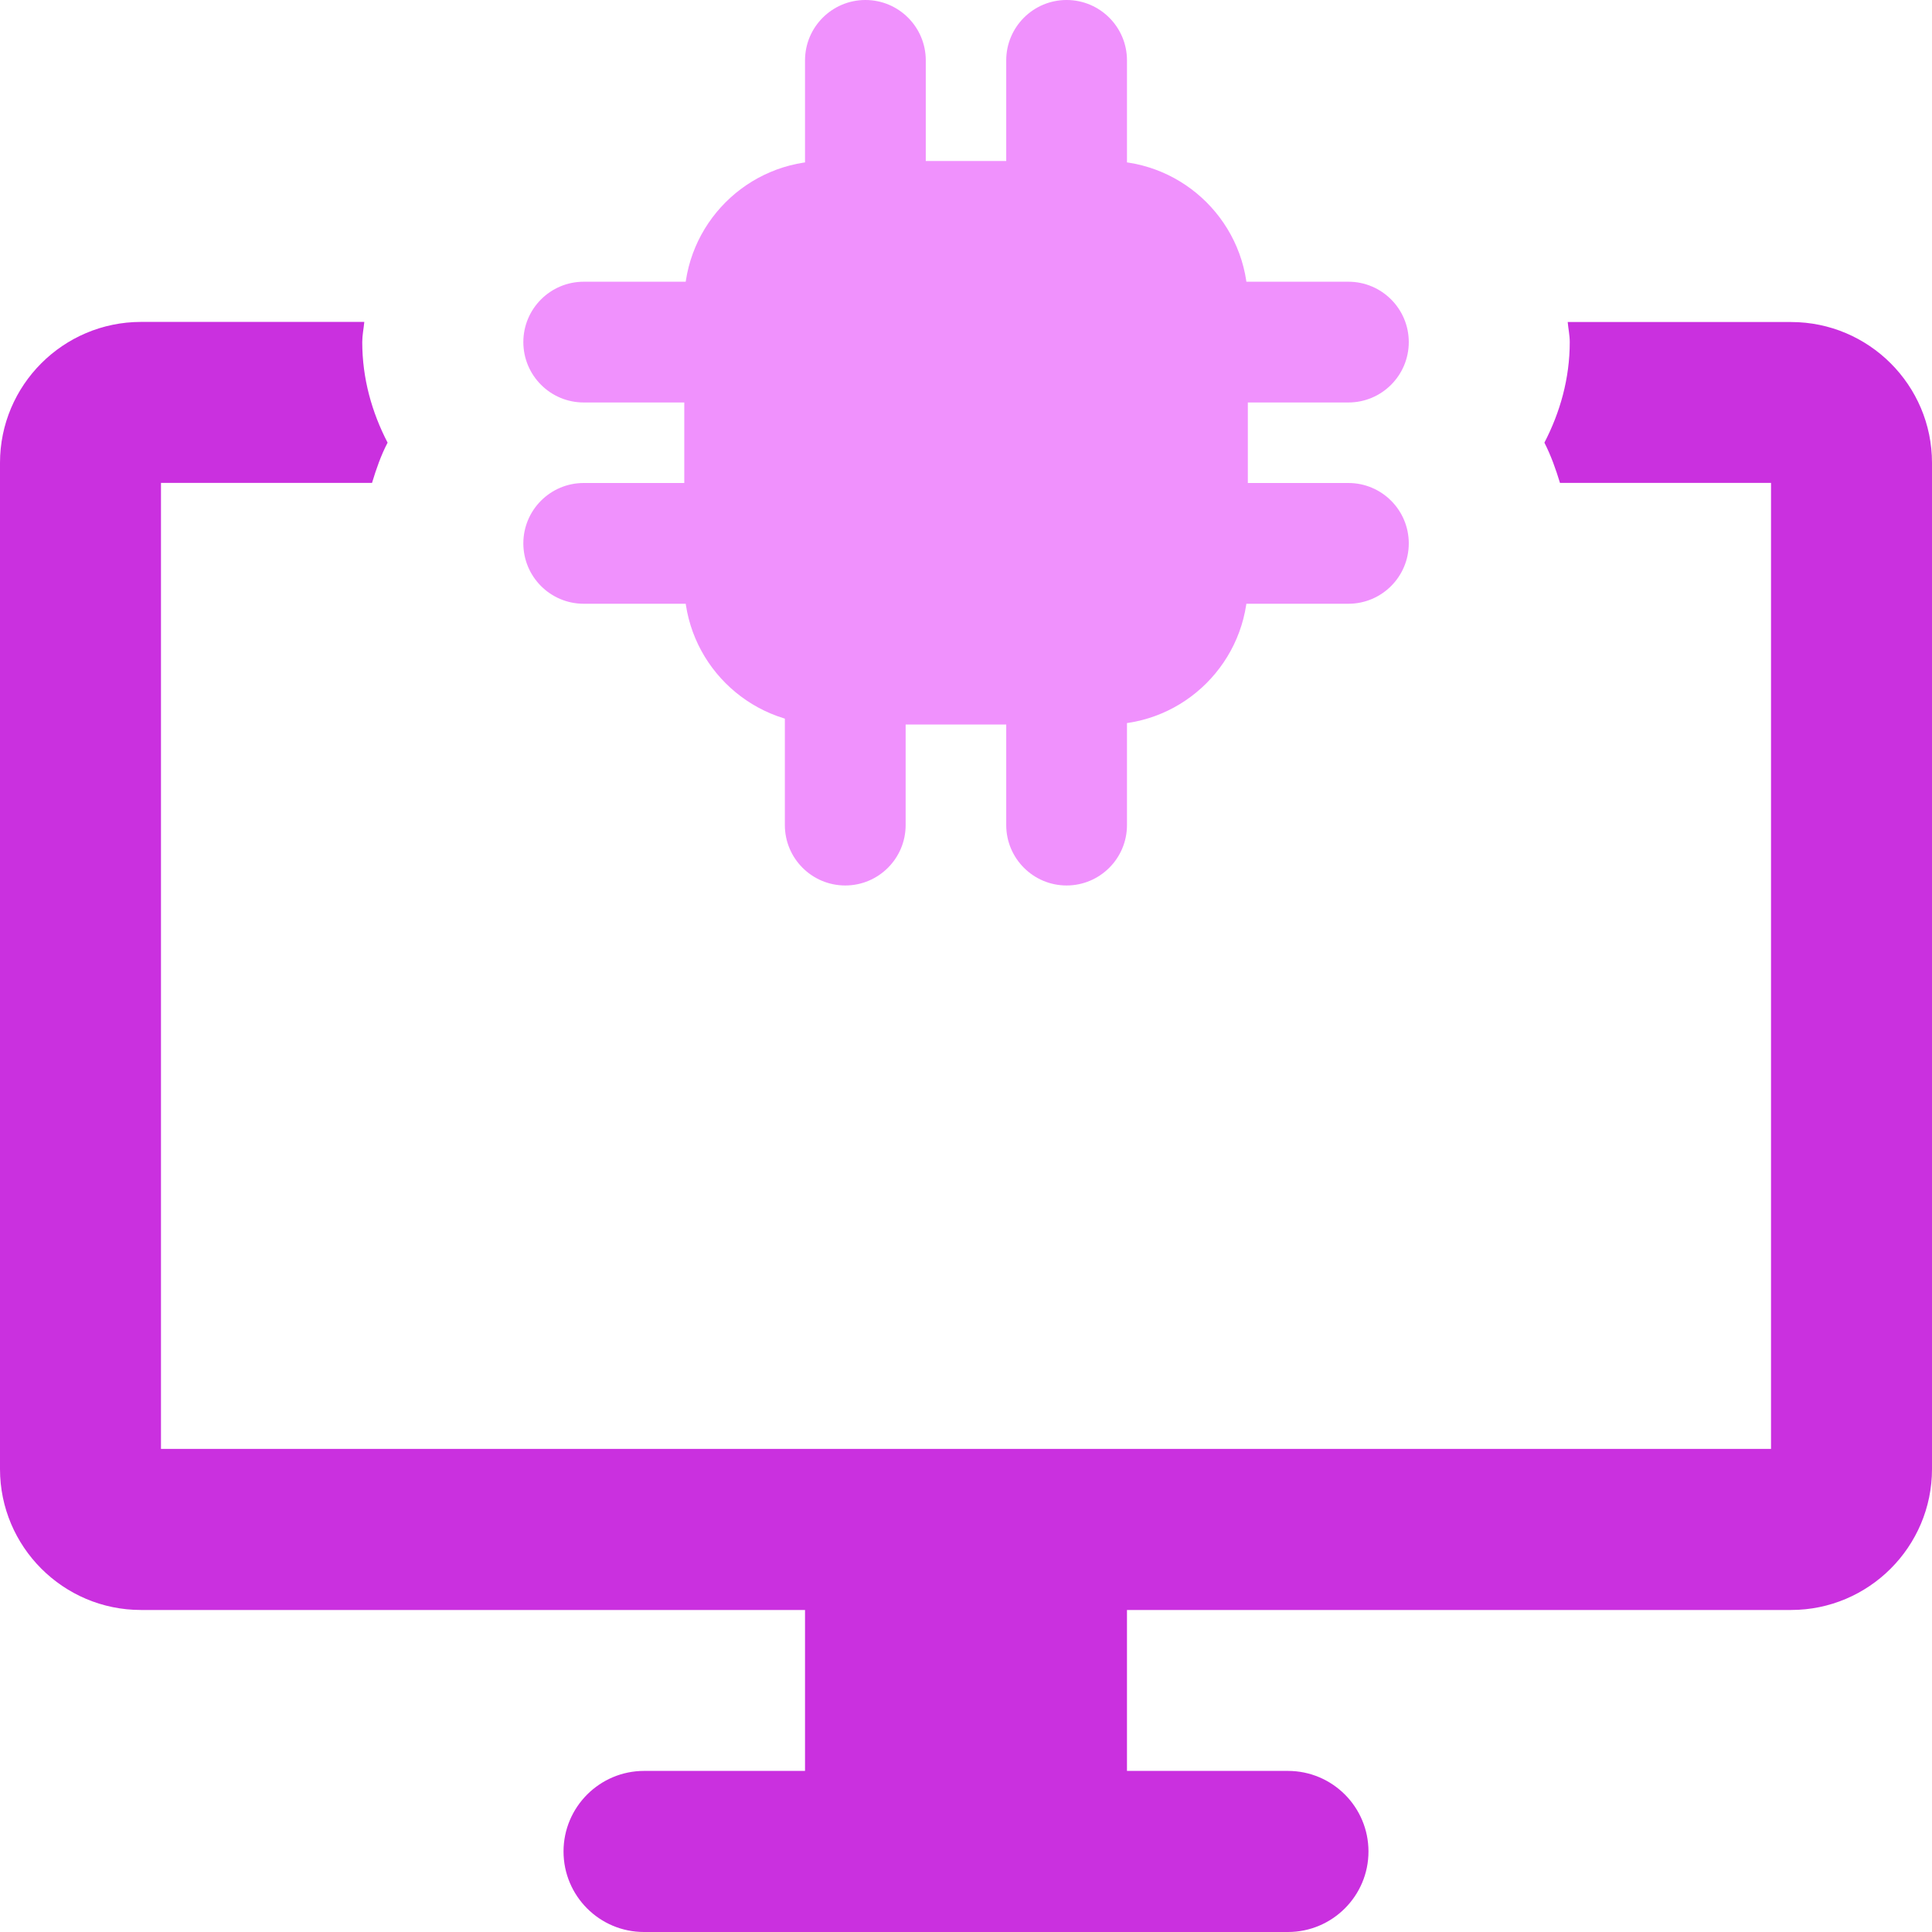 <svg width="50" height="50" viewBox="0 0 50 50" fill="none" xmlns="http://www.w3.org/2000/svg">
<path d="M28.647 18.75H21.356C19.347 18.75 17.709 17.116 17.709 15.103V7.812C17.709 5.803 19.344 4.166 21.356 4.166H28.647C30.656 4.166 32.294 5.8 32.294 7.812V15.103C32.291 17.116 30.656 18.75 28.647 18.75Z" fill="#F091FD"/>
<path d="M34.897 10.416H30.731C29.869 10.416 29.169 9.716 29.169 8.853C29.169 7.991 29.869 7.291 30.731 7.291H34.897C35.759 7.291 36.459 7.991 36.459 8.853C36.459 9.716 35.759 10.416 34.897 10.416Z" fill="#F091FD"/>
<path d="M34.897 15.625H30.731C29.869 15.625 29.169 14.925 29.169 14.062C29.169 13.2 29.869 12.5 30.731 12.5H34.897C35.759 12.5 36.459 13.2 36.459 14.062C36.459 14.925 35.759 15.625 34.897 15.625Z" fill="#F091FD"/>
<path d="M19.272 10.416H15.106C14.244 10.416 13.544 9.716 13.544 8.853C13.544 7.991 14.244 7.291 15.106 7.291H19.272C20.134 7.291 20.834 7.991 20.834 8.853C20.834 9.716 20.134 10.416 19.272 10.416Z" fill="#F091FD"/>
<path d="M19.272 15.625H15.106C14.244 15.625 13.544 14.925 13.544 14.062C13.544 13.2 14.244 12.5 15.106 12.5H19.272C20.134 12.5 20.834 13.2 20.834 14.062C20.834 14.925 20.134 15.625 19.272 15.625Z" fill="#F091FD"/>
<path d="M27.603 22.916C26.741 22.916 26.041 22.215 26.041 21.353V17.187C26.041 16.325 26.741 15.625 27.603 15.625C28.466 15.625 29.166 16.325 29.166 17.187V21.353C29.166 22.215 28.466 22.916 27.603 22.916Z" fill="#F091FD"/>
<path d="M21.875 22.916C21.012 22.916 20.312 22.215 20.312 21.353V17.187C20.312 16.325 21.012 15.625 21.875 15.625C22.738 15.625 23.438 16.325 23.438 17.187V21.353C23.438 22.215 22.738 22.916 21.875 22.916Z" fill="#F091FD"/>
<path d="M27.603 7.291C26.741 7.291 26.041 6.591 26.041 5.728V1.562C26.041 0.7 26.741 -6.10352e-05 27.603 -6.10352e-05C28.466 -6.10352e-05 29.166 0.7 29.166 1.562V5.728C29.166 6.591 28.466 7.291 27.603 7.291Z" fill="#F091FD"/>
<path d="M22.397 7.291C21.535 7.291 20.834 6.591 20.834 5.728V1.562C20.834 0.7 21.535 -6.10352e-05 22.397 -6.10352e-05C23.259 -6.10352e-05 23.959 0.7 23.959 1.562V5.728C23.959 6.591 23.259 7.291 22.397 7.291Z" fill="#F091FD"/>
<path d="M46.353 8.334H40.572C40.587 8.506 40.625 8.675 40.625 8.853C40.625 9.797 40.375 10.672 39.969 11.456C40.137 11.784 40.262 12.137 40.372 12.497H45.834V37.497H4.166V12.497H9.628C9.737 12.137 9.859 11.784 10.031 11.456C9.625 10.672 9.375 9.797 9.375 8.853C9.375 8.675 9.412 8.506 9.428 8.331H3.647C1.634 8.334 0 9.969 0 11.978V38.019C0 40.028 1.634 41.666 3.647 41.666H20.834V45.831H16.669C15.519 45.831 14.584 46.766 14.584 47.916C14.584 49.066 15.516 50 16.666 50H33.331C34.481 50 35.416 49.066 35.416 47.916C35.416 46.766 34.484 45.831 33.331 45.831H29.166V41.666H46.353C48.362 41.666 50 40.031 50 38.019V11.978C50 9.969 48.365 8.334 46.353 8.334V8.334Z" fill="#CA30DF"/>
</svg>
